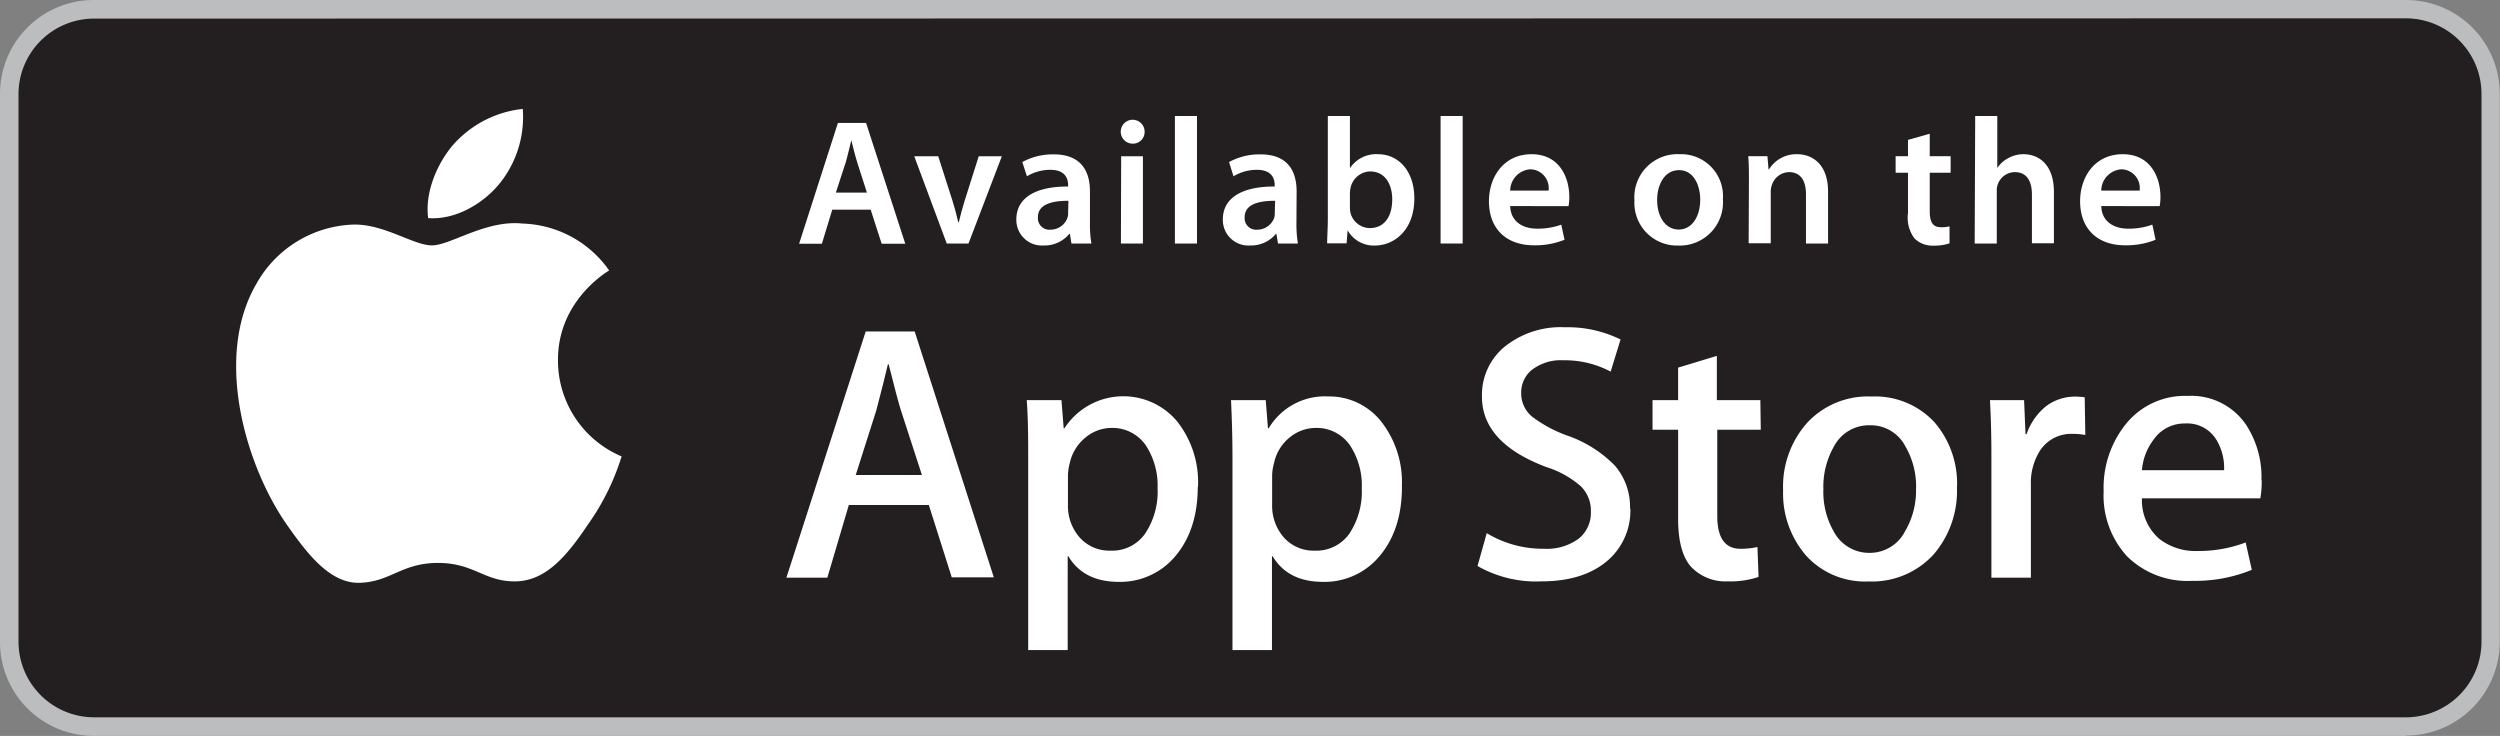 <svg id="Layer_1" data-name="Layer 1" xmlns="http://www.w3.org/2000/svg" viewBox="0 0 293.11 86.28"><rect x="0" y="0" width="293.11" height="86.28" fill="#808080" stroke="none"/><defs><style>.cls-1{fill:#231f20;}.cls-2{fill:#bbbdbf;}.cls-3{fill:#fff;}</style></defs><title>contact-icon</title><path class="cls-1" d="M282.08,85.19H11a9.94,9.94,0,0,1-9.94-10V11A9.94,9.94,0,0,1,11,1.09H282.08A10,10,0,0,1,292,11V75.24a10,10,0,0,1-9.95,10"/><path class="cls-2" d="M11,2.18A8.87,8.87,0,0,0,2.17,11V75.24A8.87,8.87,0,0,0,11,84.1H282.08a8.87,8.87,0,0,0,8.86-8.86V11a8.87,8.87,0,0,0-8.86-8.85Zm271.05,84.1H11a11,11,0,0,1-11-11V11A11,11,0,0,1,11,0H282.08a11,11,0,0,1,11,11V75.24a11,11,0,0,1-11,11"/><path class="cls-3" d="M101.64,22.58l-1.12-3.49c-.27-.86-.5-1.83-.71-2.65h0c-.21.82-.42,1.81-.67,2.65L98,22.58Zm-4.06,2-1.22,4H93.69l4.55-14.17h3.3l4.6,14.17h-2.77l-1.29-4"/><path class="cls-3" d="M110,18.32l1.66,5.18c.29.91.5,1.73.69,2.57h.06c.19-.84.42-1.64.7-2.57l1.64-5.18h2.71l-3.91,10.23H111l-3.81-10.23"/><path class="cls-3" d="M125.27,23.54c-1.83,0-3.58.36-3.58,1.92a1.35,1.35,0,0,0,1.47,1.47,2.12,2.12,0,0,0,2-1.41,1.6,1.6,0,0,0,.07-.57Zm2.52,2.55a13.4,13.4,0,0,0,.17,2.46h-2.34l-.18-1.13h-.07a3.76,3.76,0,0,1-3,1.36,3,3,0,0,1-3.21-3.05c0-2.56,2.29-3.88,6.07-3.86V21.7c0-.68-.27-1.79-2.08-1.79a5.31,5.31,0,0,0-2.75.76L119.86,19a7.41,7.41,0,0,1,3.7-.9c3.28,0,4.23,2.08,4.23,4.33"/><path class="cls-3" d="M131.45,18.32H134V28.55h-2.58Zm1.27-1.48a1.4,1.4,0,1,1,1.48-1.39,1.37,1.37,0,0,1-1.48,1.39"/><path class="cls-3" d="M137.75,28.55h2.59V13.6h-2.59Z"/><path class="cls-3" d="M149.5,23.54c-1.83,0-3.57.36-3.57,1.92a1.35,1.35,0,0,0,1.47,1.47,2.12,2.12,0,0,0,2-1.41,1.85,1.85,0,0,0,.06-.57ZM152,26.09a14.35,14.35,0,0,0,.17,2.46h-2.33l-.19-1.13h-.06a3.76,3.76,0,0,1-3,1.36,3,3,0,0,1-3.22-3.05c0-2.56,2.3-3.88,6.08-3.86V21.7c0-.68-.27-1.79-2.08-1.79a5.29,5.29,0,0,0-2.75.76L144.1,19a7.41,7.41,0,0,1,3.7-.9c3.28,0,4.22,2.08,4.22,4.33"/><path class="cls-3" d="M158.27,24.32a3,3,0,0,0,.06.61,2.36,2.36,0,0,0,2.29,1.81c1.62,0,2.61-1.28,2.61-3.36,0-1.81-.86-3.28-2.59-3.28A2.41,2.41,0,0,0,158.35,22a3.25,3.25,0,0,0-.08.68ZM155.68,13.6h2.59v6.12h0a3.69,3.69,0,0,1,3.28-1.64c2.5,0,4.29,2.08,4.27,5.2,0,3.67-2.33,5.51-4.65,5.51A3.53,3.53,0,0,1,158,27h0l-.12,1.53H155.6c0-.69.08-1.83.08-2.86"/><path class="cls-3" d="M168.9,28.55h2.59V13.6H168.9Z"/><path class="cls-3" d="M181.56,22.35a2.2,2.2,0,0,0-2.12-2.5,2.53,2.53,0,0,0-2.38,2.5Zm-4.5,1.81c.06,1.85,1.51,2.65,3.15,2.65a8.09,8.09,0,0,0,2.84-.47l.38,1.77a9.18,9.18,0,0,1-3.57.65c-3.33,0-5.29-2-5.29-5.17,0-2.84,1.73-5.51,5-5.51s4.42,2.73,4.42,5a5.52,5.52,0,0,1-.09,1.09"/><path class="cls-3" d="M196.84,26.91c1.47,0,2.5-1.43,2.5-3.51,0-1.6-.72-3.45-2.48-3.45s-2.57,1.79-2.57,3.49c0,2,1,3.47,2.52,3.47Zm-.08,1.88a5,5,0,0,1-5.13-5.28,5.05,5.05,0,0,1,5.29-5.43A4.91,4.91,0,0,1,202,23.34a5.07,5.07,0,0,1-5.23,5.45"/><path class="cls-3" d="M205.05,21.36c0-1.18,0-2.17-.08-3.05h2.25l.13,1.54h.06a3.76,3.76,0,0,1,3.28-1.77c1.79,0,3.64,1.16,3.64,4.4v6.07h-2.59V22.77c0-1.47-.55-2.59-2-2.59a2.17,2.17,0,0,0-2,1.52,2.24,2.24,0,0,0-.13.82v6h-2.59"/><path class="cls-3" d="M226.25,15.68v2.63h2.45v1.94h-2.45v4.49c0,1.27.33,1.9,1.32,1.9a3.2,3.2,0,0,0,1-.11l0,2a5.61,5.61,0,0,1-1.87.27,3,3,0,0,1-2.23-.84A4,4,0,0,1,223.7,25V20.25h-1.45V18.31h1.45V16.4"/><path class="cls-3" d="M231.58,13.6h2.59v6.1h0a3.36,3.36,0,0,1,1.29-1.16,3.65,3.65,0,0,1,1.78-.46c1.75,0,3.57,1.16,3.57,4.44v6h-2.58V22.79c0-1.47-.55-2.61-2-2.61a2.14,2.14,0,0,0-2.12,2.23v6.14h-2.59"/><path class="cls-3" d="M250.86,22.35a2.2,2.2,0,0,0-2.13-2.5,2.53,2.53,0,0,0-2.37,2.5Zm-4.5,1.81c.06,1.85,1.51,2.65,3.15,2.65a8.09,8.09,0,0,0,2.84-.47l.38,1.77a9.14,9.14,0,0,1-3.57.65c-3.32,0-5.28-2-5.28-5.17,0-2.84,1.72-5.51,5-5.51s4.42,2.73,4.42,5a6.42,6.42,0,0,1-.09,1.09"/><path class="cls-3" d="M65.42,42.3c-.07-7,5.74-10.43,6-10.59a12.88,12.88,0,0,0-10.18-5.5c-4.27-.45-8.43,2.56-10.6,2.56s-5.59-2.52-9.21-2.44a13.55,13.55,0,0,0-11.4,7c-4.93,8.54-1.26,21.09,3.47,28,2.37,3.38,5.12,7.15,8.74,7S47.1,66,51.36,66s5.47,2.25,9.16,2.16S66.7,64.81,69,61.4a28,28,0,0,0,3.88-7.89A12.19,12.19,0,0,1,65.42,42.3"/><path class="cls-3" d="M58.45,21.67a12.4,12.4,0,0,0,2.84-8.9A12.7,12.7,0,0,0,53.11,17c-1.75,2.05-3.32,5.41-2.91,8.57,3.09.23,6.27-1.56,8.25-3.9"/><path class="cls-3" d="M108.09,55.69l-2.45-7.54c-.25-.77-.74-2.59-1.45-5.44h-.09q-.42,1.84-1.37,5.44l-2.4,7.54Zm8.43,12h-4.93l-2.69-8.48H99.52L97,67.73h-4.8l9.3-28.87h5.74"/><path class="cls-3" d="M135.72,57.23a8.61,8.61,0,0,0-1.37-5,4.75,4.75,0,0,0-4-2.06,4.81,4.81,0,0,0-3.1,1.14,5.3,5.3,0,0,0-1.83,3,6.15,6.15,0,0,0-.21,1.41v3.47A5.58,5.58,0,0,0,126.57,63a4.64,4.64,0,0,0,3.62,1.56,4.71,4.71,0,0,0,4.07-2,8.86,8.86,0,0,0,1.46-5.31m4.71-.17c0,3.54-1,6.35-2.87,8.4a8.41,8.41,0,0,1-6.38,2.74q-4.12,0-5.92-3h-.08v11h-4.63V53.76c0-2.22,0-4.51-.17-6.85h4.07l.26,3.3h.09A8.23,8.23,0,0,1,138,49.39a11.5,11.5,0,0,1,2.46,7.67"/><path class="cls-3" d="M159.66,57.23a8.54,8.54,0,0,0-1.37-5,4.73,4.73,0,0,0-4-2.06,4.84,4.84,0,0,0-3.11,1.14,5.22,5.22,0,0,0-1.81,3,5.73,5.73,0,0,0-.22,1.41v3.47A5.62,5.62,0,0,0,150.51,63a4.66,4.66,0,0,0,3.63,1.56,4.73,4.73,0,0,0,4.07-2,8.93,8.93,0,0,0,1.45-5.31m4.71-.17c0,3.54-1,6.35-2.87,8.4a8.38,8.38,0,0,1-6.38,2.74q-4.11,0-5.91-3h-.08v11H144.5V53.76c0-2.22-.06-4.51-.17-6.85h4.07l.26,3.3h.09a7.66,7.66,0,0,1,7-3.73,7.76,7.76,0,0,1,6.16,2.91,11.5,11.5,0,0,1,2.45,7.67"/><path class="cls-3" d="M191.15,59.63a7.72,7.72,0,0,1-2.56,6c-1.89,1.68-4.5,2.53-7.87,2.53a13.82,13.82,0,0,1-7.49-1.8l1.08-3.85A12.74,12.74,0,0,0,181,64.34a6.34,6.34,0,0,0,4.07-1.17A3.86,3.86,0,0,0,186.52,60a4,4,0,0,0-1.19-3,11.25,11.25,0,0,0-4-2.23q-7.59-2.84-7.58-8.28a7.32,7.32,0,0,1,2.66-5.84,10.49,10.49,0,0,1,7.06-2.28A14.07,14.07,0,0,1,190,39.8l-1.16,3.77a11.44,11.44,0,0,0-5.52-1.33,5.56,5.56,0,0,0-3.81,1.2,3.43,3.43,0,0,0-1.16,2.61,3.53,3.53,0,0,0,1.32,2.83,15.39,15.39,0,0,0,4.2,2.23,14.3,14.3,0,0,1,5.49,3.51,7.39,7.39,0,0,1,1.75,5"/><path class="cls-3" d="M206.44,50.38h-5.1V60.49q0,3.85,2.71,3.85a8.39,8.39,0,0,0,2-.21l.13,3.51a10.23,10.23,0,0,1-3.6.52,5.56,5.56,0,0,1-4.28-1.67q-1.54-1.68-1.55-5.62V50.38h-3V46.91h3V43.1l4.54-1.38v5.19h5.1"/><path class="cls-3" d="M224.65,57.3a9.36,9.36,0,0,0-1.24-4.94,4.57,4.57,0,0,0-4.16-2.5,4.64,4.64,0,0,0-4.24,2.5,9.55,9.55,0,0,0-1.23,5A9.33,9.33,0,0,0,215,62.32a4.68,4.68,0,0,0,4.21,2.5,4.63,4.63,0,0,0,4.15-2.54,9.32,9.32,0,0,0,1.28-5m4.8-.15A11.41,11.41,0,0,1,226.71,65a9.78,9.78,0,0,1-7.62,3.17,9.32,9.32,0,0,1-7.31-3,11.11,11.11,0,0,1-2.72-7.67,11.25,11.25,0,0,1,2.81-7.92,9.7,9.7,0,0,1,7.55-3.09,9.49,9.49,0,0,1,7.37,3,11,11,0,0,1,2.66,7.63"/><path class="cls-3" d="M244.49,51a7.55,7.55,0,0,0-1.46-.13,4.38,4.38,0,0,0-3.77,1.84,7,7,0,0,0-1.15,4.11V67.73h-4.63l0-14.26c0-2.41-.06-4.59-.17-6.56h4l.17,4h.12a7.23,7.23,0,0,1,2.31-3.3,5.65,5.65,0,0,1,3.35-1.11,8,8,0,0,1,1.16.08"/><path class="cls-3" d="M260.76,55.13a6.34,6.34,0,0,0-.89-3.55,4,4,0,0,0-3.69-1.93,4.39,4.39,0,0,0-3.68,1.89,6.78,6.78,0,0,0-1.37,3.59Zm4.41,1.2a11.28,11.28,0,0,1-.16,2.1H251.13a6,6,0,0,0,2,4.72,6.89,6.89,0,0,0,4.54,1.45,15.53,15.53,0,0,0,5.62-1l.72,3.21a17.5,17.5,0,0,1-7,1.29,10.09,10.09,0,0,1-7.61-2.86,10.53,10.53,0,0,1-2.76-7.64,11.9,11.9,0,0,1,2.57-7.84,8.87,8.87,0,0,1,7.28-3.34,7.76,7.76,0,0,1,6.82,3.34,11.19,11.19,0,0,1,1.83,6.55"/></svg>